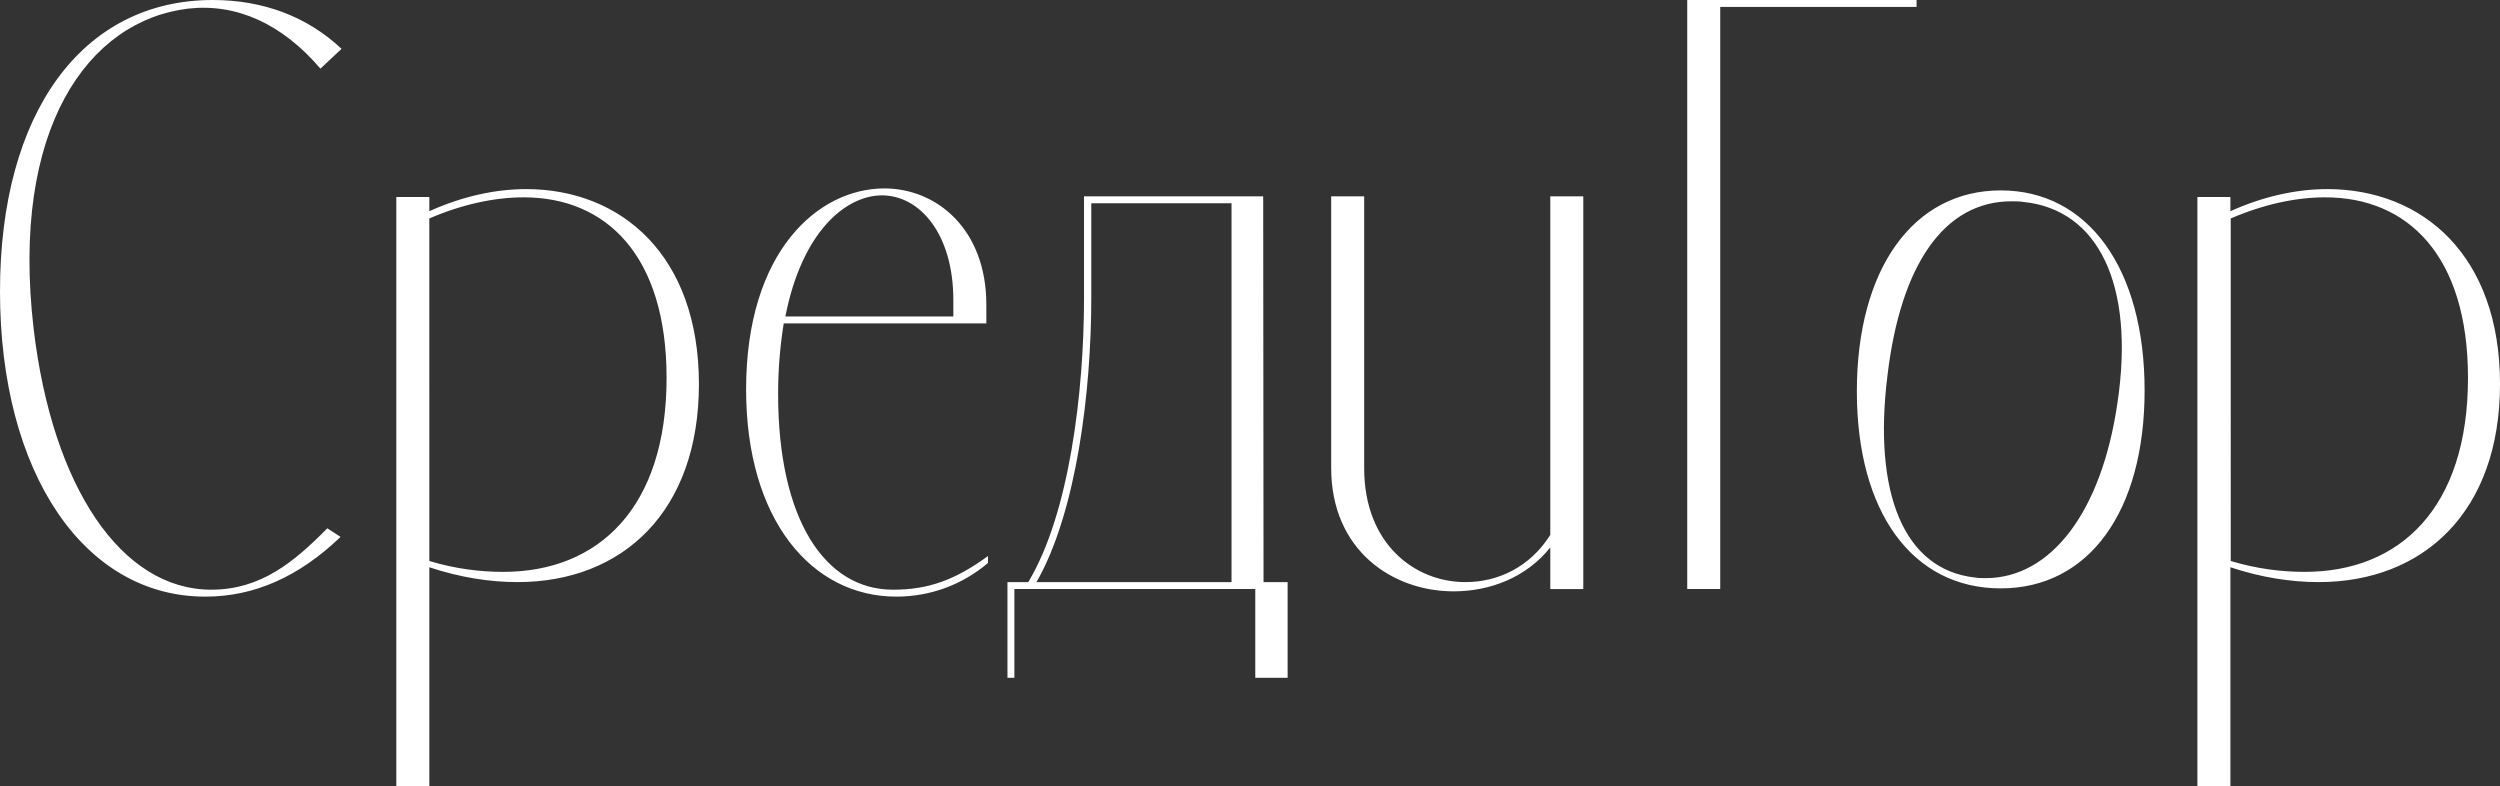 <?xml version="1.0" encoding="UTF-8"?> <svg xmlns="http://www.w3.org/2000/svg" xmlns:xlink="http://www.w3.org/1999/xlink" version="1.2" id="Слой_1" x="0px" y="0px" viewBox="0 0 757.6 238.2" overflow="visible" xml:space="preserve"><rect x="0" y="0" width="757.6" height="238.2" fill="#333333" stroke="none"/> <path fill="#FFFFFF" d="M10.2,99.7c5.7,48.1,26.7,79,53.8,79c15,0,25-8.3,35.2-18.6l4,2.6c-12.6,12.1-26.2,18.1-40.9,18.1 C25.5,180.9,0,143.3,0,88.3C0,34.3,24.8,0,64.5,0c15.2,0,28.6,5,39,14.8l-6.4,6C85.4,7.1,71.6,1,57.1,2.6C26.7,6.2,3.1,39,10.2,99.7 z M211.8,116.4c0,38.6-23.1,60-55,60c-8.3,0-17.4-1.4-26.7-4.5v66.4h-10V59.7h10V64c10-4.5,20-6.7,29.5-6.7 C188.2,57.4,211.8,77.3,211.8,116.4z M202,114.5c0-37.1-18.3-54.7-43.3-54.7c-8.8,0-18.6,2.1-28.6,6.4V170 c7.9,2.4,15.5,3.3,22.4,3.3C181.3,173.3,202,154,202,114.5z M270.6,178.7c10.7,0,18.8-2.9,28.8-10.2v2.1 c-7.9,6.7-17.6,10.2-27.8,10.2c-25.5,0-45.5-23.1-45.5-62.8c0-41.9,21.9-60.9,41.9-60.9c15.9,0,30.9,12.4,30.9,35.2V98h-61.4 c-1,6.2-1.7,13.3-1.7,21.4C235.8,157.3,249.9,178.7,270.6,178.7z M238,95.9h50.9v-5c0-19.8-10-31.7-21.7-31.7 C256.1,59.3,243,70.4,238,95.9z M469.8,162.1c-6.2,9.8-15.9,14.3-25.7,14.3c-15.5,0-30.7-11.7-30.7-34.5V59.5h-10v82.3 c0,25,18.6,37.4,37.1,37.4c11.2,0,22.1-4.3,29.3-13.3v12.6h10v-119h-10L469.8,162.1L469.8,162.1z M580.8,0h-69.5v178.5h10V2.1h59.5 V0z M649.9,118.3c0,36.7-16.9,60-43.6,60c-26.9,0-43.6-23.3-43.6-59.7c0-37.1,17.1-60.9,43.6-60.9S649.9,81.4,649.9,118.3z M613.2,61.2c-1.2-0.2-2.4-0.2-3.6-0.2c-20.5,0-33.6,19.3-37.6,52.6c-4.5,35.9,5,59,26.4,61.4c1.2,0.2,2.4,0.2,3.3,0.2 c19.8,0,35.2-20,40-53.3C647,86.2,635.8,63.5,613.2,61.2z M757.6,116.4c0,38.6-23.1,60-55,60c-8.3,0-17.4-1.4-26.7-4.5v66.4h-10 V59.7h10V64c10-4.5,20-6.7,29.5-6.7C734.1,57.4,757.6,77.3,757.6,116.4z M747.9,114.5c0-37.1-18.3-54.7-43.3-54.7 c-8.8,0-18.6,2.1-28.6,6.4V170c7.9,2.4,15.5,3.3,22.4,3.3C727.2,173.3,747.9,154,747.9,114.5z M382.9,176.4h7.3v29h-9.8v-26.9h-7.3 h-65.7v26.9h-2.1v-26.9l0,0v-2.1l0,0l0,0h2.1l0,0h4.2c12.5-20.7,16.9-57.9,16.9-85.9v-31h2l0,0H373h4.9h4.9L382.9,176.4L382.9,176.4 z M373.2,176.4V61.6h-42.5v28.9c0,27.8-4.4,64.6-16.6,85.9H373.2z"></path> </svg> 